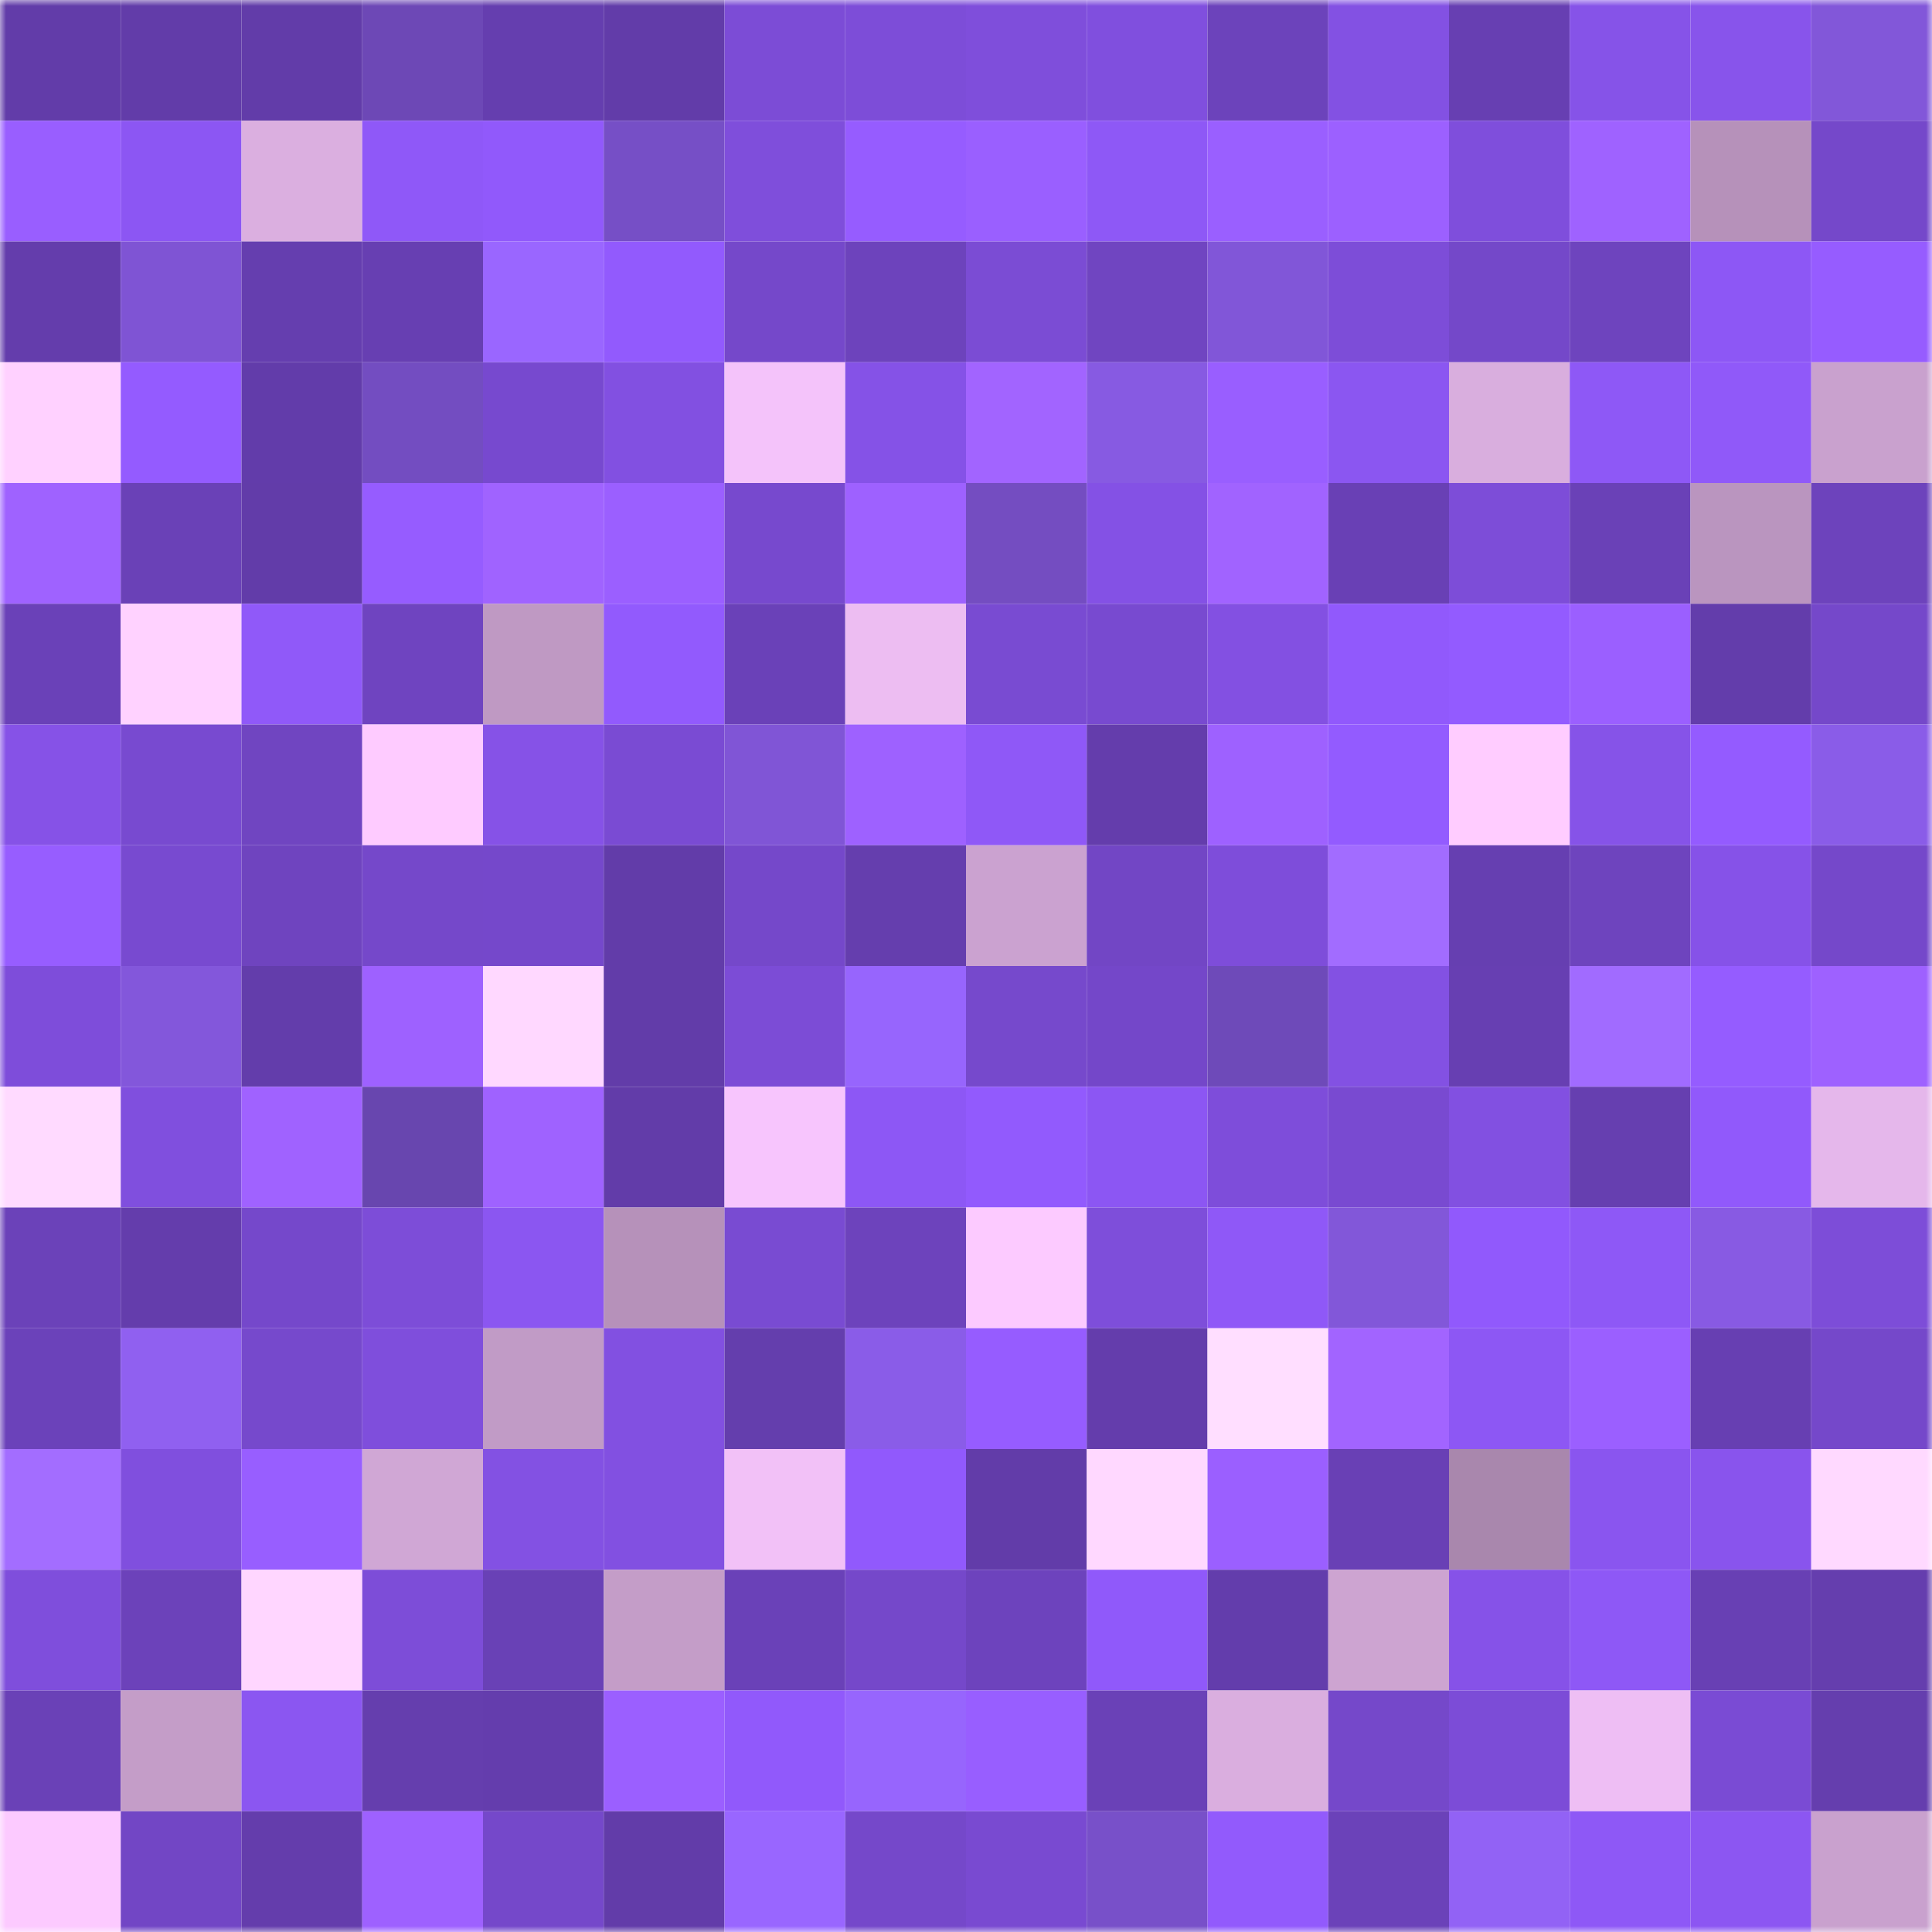 <svg viewBox="0 0 160 160" fill="none" role="img" xmlns="http://www.w3.org/2000/svg" width="240" height="240" name="linea%2Cwestcoast.linea.eth"><mask id="1374929646" mask-type="alpha" maskUnits="userSpaceOnUse" x="0" y="0" width="160" height="160"><rect width="160" height="160" fill="#FFFFFF"></rect></mask><g mask="url(#1374929646)"><rect x="0" y="0" width="10" height="10" fill="#623ca9"></rect><rect x="10" y="0" width="10" height="10" fill="#623ca9"></rect><rect x="20" y="0" width="10" height="10" fill="#623ca9"></rect><rect x="30" y="0" width="10" height="10" fill="#6d48b6"></rect><rect x="40" y="0" width="10" height="10" fill="#653eaf"></rect><rect x="50" y="0" width="10" height="10" fill="#623ca9"></rect><rect x="60" y="0" width="10" height="10" fill="#7c4cd6"></rect><rect x="70" y="0" width="10" height="10" fill="#7d4dd8"></rect><rect x="80" y="0" width="10" height="10" fill="#7f4edb"></rect><rect x="90" y="0" width="10" height="10" fill="#804fde"></rect><rect x="100" y="0" width="10" height="10" fill="#6c43bb"></rect><rect x="110" y="0" width="10" height="10" fill="#8351e3"></rect><rect x="120" y="0" width="10" height="10" fill="#673fb2"></rect><rect x="130" y="0" width="10" height="10" fill="#8653e8"></rect><rect x="140" y="0" width="10" height="10" fill="#8854eb"></rect><rect x="150" y="0" width="10" height="10" fill="#8257d9"></rect><rect x="0" y="10" width="10" height="10" fill="#995eff"></rect><rect x="10" y="10" width="10" height="10" fill="#8c56f3"></rect><rect x="20" y="10" width="10" height="10" fill="#dbafe0"></rect><rect x="30" y="10" width="10" height="10" fill="#8f58f8"></rect><rect x="40" y="10" width="10" height="10" fill="#9159fb"></rect><rect x="50" y="10" width="10" height="10" fill="#764fc6"></rect><rect x="60" y="10" width="10" height="10" fill="#7f4edb"></rect><rect x="70" y="10" width="10" height="10" fill="#965cff"></rect><rect x="80" y="10" width="10" height="10" fill="#9a5fff"></rect><rect x="90" y="10" width="10" height="10" fill="#8e58f6"></rect><rect x="100" y="10" width="10" height="10" fill="#9a5fff"></rect><rect x="110" y="10" width="10" height="10" fill="#9c60ff"></rect><rect x="120" y="10" width="10" height="10" fill="#7f4edc"></rect><rect x="130" y="10" width="10" height="10" fill="#9f62ff"></rect><rect x="140" y="10" width="10" height="10" fill="#b691ba"></rect><rect x="150" y="10" width="10" height="10" fill="#7548ca"></rect><rect x="0" y="20" width="10" height="10" fill="#643dac"></rect><rect x="10" y="20" width="10" height="10" fill="#7f54d4"></rect><rect x="20" y="20" width="10" height="10" fill="#653eaf"></rect><rect x="30" y="20" width="10" height="10" fill="#673fb2"></rect><rect x="40" y="20" width="10" height="10" fill="#9a66ff"></rect><rect x="50" y="20" width="10" height="10" fill="#925afd"></rect><rect x="60" y="20" width="10" height="10" fill="#7548ca"></rect><rect x="70" y="20" width="10" height="10" fill="#6d43bc"></rect><rect x="80" y="20" width="10" height="10" fill="#7b4cd4"></rect><rect x="90" y="20" width="10" height="10" fill="#7045c1"></rect><rect x="100" y="20" width="10" height="10" fill="#8156d8"></rect><rect x="110" y="20" width="10" height="10" fill="#7d4dd8"></rect><rect x="120" y="20" width="10" height="10" fill="#7448c9"></rect><rect x="130" y="20" width="10" height="10" fill="#6e44be"></rect><rect x="140" y="20" width="10" height="10" fill="#8d57f5"></rect><rect x="150" y="20" width="10" height="10" fill="#965cff"></rect><rect x="0" y="30" width="10" height="10" fill="#ffd1ff"></rect><rect x="10" y="30" width="10" height="10" fill="#945bff"></rect><rect x="20" y="30" width="10" height="10" fill="#623caa"></rect><rect x="30" y="30" width="10" height="10" fill="#734dc1"></rect><rect x="40" y="30" width="10" height="10" fill="#7749cf"></rect><rect x="50" y="30" width="10" height="10" fill="#8250e1"></rect><rect x="60" y="30" width="10" height="10" fill="#f4c3fa"></rect><rect x="70" y="30" width="10" height="10" fill="#8552e7"></rect><rect x="80" y="30" width="10" height="10" fill="#a264ff"></rect><rect x="90" y="30" width="10" height="10" fill="#875ae2"></rect><rect x="100" y="30" width="10" height="10" fill="#995eff"></rect><rect x="110" y="30" width="10" height="10" fill="#8b56f1"></rect><rect x="120" y="30" width="10" height="10" fill="#d9aede"></rect><rect x="130" y="30" width="10" height="10" fill="#8e58f6"></rect><rect x="140" y="30" width="10" height="10" fill="#9059f9"></rect><rect x="150" y="30" width="10" height="10" fill="#c9a1ce"></rect><rect x="0" y="40" width="10" height="10" fill="#9f62ff"></rect><rect x="10" y="40" width="10" height="10" fill="#6a41b7"></rect><rect x="20" y="40" width="10" height="10" fill="#623ca9"></rect><rect x="30" y="40" width="10" height="10" fill="#965cff"></rect><rect x="40" y="40" width="10" height="10" fill="#a063ff"></rect><rect x="50" y="40" width="10" height="10" fill="#9b5fff"></rect><rect x="60" y="40" width="10" height="10" fill="#7749ce"></rect><rect x="70" y="40" width="10" height="10" fill="#9e61ff"></rect><rect x="80" y="40" width="10" height="10" fill="#744dc1"></rect><rect x="90" y="40" width="10" height="10" fill="#8451e5"></rect><rect x="100" y="40" width="10" height="10" fill="#a163ff"></rect><rect x="110" y="40" width="10" height="10" fill="#6940b5"></rect><rect x="120" y="40" width="10" height="10" fill="#7d4dd8"></rect><rect x="130" y="40" width="10" height="10" fill="#6a41b7"></rect><rect x="140" y="40" width="10" height="10" fill="#ba95bf"></rect><rect x="150" y="40" width="10" height="10" fill="#6d43bc"></rect><rect x="0" y="50" width="10" height="10" fill="#6a41b8"></rect><rect x="10" y="50" width="10" height="10" fill="#ffd2ff"></rect><rect x="20" y="50" width="10" height="10" fill="#9059f9"></rect><rect x="30" y="50" width="10" height="10" fill="#6f44c0"></rect><rect x="40" y="50" width="10" height="10" fill="#bf99c3"></rect><rect x="50" y="50" width="10" height="10" fill="#925afd"></rect><rect x="60" y="50" width="10" height="10" fill="#6a41b8"></rect><rect x="70" y="50" width="10" height="10" fill="#edbdf2"></rect><rect x="80" y="50" width="10" height="10" fill="#794bd2"></rect><rect x="90" y="50" width="10" height="10" fill="#784ad0"></rect><rect x="100" y="50" width="10" height="10" fill="#8350e2"></rect><rect x="110" y="50" width="10" height="10" fill="#9159fc"></rect><rect x="120" y="50" width="10" height="10" fill="#935bff"></rect><rect x="130" y="50" width="10" height="10" fill="#9b5fff"></rect><rect x="140" y="50" width="10" height="10" fill="#633dab"></rect><rect x="150" y="50" width="10" height="10" fill="#7548ca"></rect><rect x="0" y="60" width="10" height="10" fill="#8652e7"></rect><rect x="10" y="60" width="10" height="10" fill="#784ad0"></rect><rect x="20" y="60" width="10" height="10" fill="#7045c1"></rect><rect x="30" y="60" width="10" height="10" fill="#fecbff"></rect><rect x="40" y="60" width="10" height="10" fill="#8652e7"></rect><rect x="50" y="60" width="10" height="10" fill="#7a4bd3"></rect><rect x="60" y="60" width="10" height="10" fill="#8055d6"></rect><rect x="70" y="60" width="10" height="10" fill="#9e61ff"></rect><rect x="80" y="60" width="10" height="10" fill="#8f58f7"></rect><rect x="90" y="60" width="10" height="10" fill="#643dac"></rect><rect x="100" y="60" width="10" height="10" fill="#9e61ff"></rect><rect x="110" y="60" width="10" height="10" fill="#935bff"></rect><rect x="120" y="60" width="10" height="10" fill="#ffccff"></rect><rect x="130" y="60" width="10" height="10" fill="#8653e8"></rect><rect x="140" y="60" width="10" height="10" fill="#945bff"></rect><rect x="150" y="60" width="10" height="10" fill="#8a5ce8"></rect><rect x="0" y="70" width="10" height="10" fill="#975dff"></rect><rect x="10" y="70" width="10" height="10" fill="#784ad0"></rect><rect x="20" y="70" width="10" height="10" fill="#6f44bf"></rect><rect x="30" y="70" width="10" height="10" fill="#7548ca"></rect><rect x="40" y="70" width="10" height="10" fill="#7548cb"></rect><rect x="50" y="70" width="10" height="10" fill="#623ca9"></rect><rect x="60" y="70" width="10" height="10" fill="#7548ca"></rect><rect x="70" y="70" width="10" height="10" fill="#653eae"></rect><rect x="80" y="70" width="10" height="10" fill="#cba2d0"></rect><rect x="90" y="70" width="10" height="10" fill="#7246c5"></rect><rect x="100" y="70" width="10" height="10" fill="#7e4dda"></rect><rect x="110" y="70" width="10" height="10" fill="#a26cff"></rect><rect x="120" y="70" width="10" height="10" fill="#663fb1"></rect><rect x="130" y="70" width="10" height="10" fill="#6e44be"></rect><rect x="140" y="70" width="10" height="10" fill="#8652e8"></rect><rect x="150" y="70" width="10" height="10" fill="#7548ca"></rect><rect x="0" y="80" width="10" height="10" fill="#7e4dda"></rect><rect x="10" y="80" width="10" height="10" fill="#8357db"></rect><rect x="20" y="80" width="10" height="10" fill="#633dab"></rect><rect x="30" y="80" width="10" height="10" fill="#9e61ff"></rect><rect x="40" y="80" width="10" height="10" fill="#ffd8ff"></rect><rect x="50" y="80" width="10" height="10" fill="#623ca9"></rect><rect x="60" y="80" width="10" height="10" fill="#7c4cd6"></rect><rect x="70" y="80" width="10" height="10" fill="#9765fd"></rect><rect x="80" y="80" width="10" height="10" fill="#7649cc"></rect><rect x="90" y="80" width="10" height="10" fill="#7447c9"></rect><rect x="100" y="80" width="10" height="10" fill="#6e4ab9"></rect><rect x="110" y="80" width="10" height="10" fill="#8351e3"></rect><rect x="120" y="80" width="10" height="10" fill="#673fb2"></rect><rect x="130" y="80" width="10" height="10" fill="#a16bff"></rect><rect x="140" y="80" width="10" height="10" fill="#955cff"></rect><rect x="150" y="80" width="10" height="10" fill="#9e61ff"></rect><rect x="0" y="90" width="10" height="10" fill="#ffdaff"></rect><rect x="10" y="90" width="10" height="10" fill="#804fde"></rect><rect x="20" y="90" width="10" height="10" fill="#a062ff"></rect><rect x="30" y="90" width="10" height="10" fill="#6846af"></rect><rect x="40" y="90" width="10" height="10" fill="#9f62ff"></rect><rect x="50" y="90" width="10" height="10" fill="#623ca9"></rect><rect x="60" y="90" width="10" height="10" fill="#f7c5fd"></rect><rect x="70" y="90" width="10" height="10" fill="#8d57f5"></rect><rect x="80" y="90" width="10" height="10" fill="#925afd"></rect><rect x="90" y="90" width="10" height="10" fill="#8c56f3"></rect><rect x="100" y="90" width="10" height="10" fill="#7e4dda"></rect><rect x="110" y="90" width="10" height="10" fill="#794ad1"></rect><rect x="120" y="90" width="10" height="10" fill="#8250e1"></rect><rect x="130" y="90" width="10" height="10" fill="#663fb0"></rect><rect x="140" y="90" width="10" height="10" fill="#9159fb"></rect><rect x="150" y="90" width="10" height="10" fill="#e5b7eb"></rect><rect x="0" y="100" width="10" height="10" fill="#6b42b9"></rect><rect x="10" y="100" width="10" height="10" fill="#643dac"></rect><rect x="20" y="100" width="10" height="10" fill="#7548cb"></rect><rect x="30" y="100" width="10" height="10" fill="#7d4dd8"></rect><rect x="40" y="100" width="10" height="10" fill="#8b56f1"></rect><rect x="50" y="100" width="10" height="10" fill="#b691ba"></rect><rect x="60" y="100" width="10" height="10" fill="#794bd2"></rect><rect x="70" y="100" width="10" height="10" fill="#6d43bc"></rect><rect x="80" y="100" width="10" height="10" fill="#fccaff"></rect><rect x="90" y="100" width="10" height="10" fill="#7e4eda"></rect><rect x="100" y="100" width="10" height="10" fill="#8f58f7"></rect><rect x="110" y="100" width="10" height="10" fill="#8257d9"></rect><rect x="120" y="100" width="10" height="10" fill="#9159fc"></rect><rect x="130" y="100" width="10" height="10" fill="#8e58f6"></rect><rect x="140" y="100" width="10" height="10" fill="#885ae3"></rect><rect x="150" y="100" width="10" height="10" fill="#7d4dd8"></rect><rect x="0" y="110" width="10" height="10" fill="#6b42ba"></rect><rect x="10" y="110" width="10" height="10" fill="#9060f0"></rect><rect x="20" y="110" width="10" height="10" fill="#7649cc"></rect><rect x="30" y="110" width="10" height="10" fill="#7f4edc"></rect><rect x="40" y="110" width="10" height="10" fill="#c19bc6"></rect><rect x="50" y="110" width="10" height="10" fill="#8250e1"></rect><rect x="60" y="110" width="10" height="10" fill="#643ead"></rect><rect x="70" y="110" width="10" height="10" fill="#8a5ce8"></rect><rect x="80" y="110" width="10" height="10" fill="#965cff"></rect><rect x="90" y="110" width="10" height="10" fill="#643dac"></rect><rect x="100" y="110" width="10" height="10" fill="#ffdeff"></rect><rect x="110" y="110" width="10" height="10" fill="#a264ff"></rect><rect x="120" y="110" width="10" height="10" fill="#8d57f4"></rect><rect x="130" y="110" width="10" height="10" fill="#9b5fff"></rect><rect x="140" y="110" width="10" height="10" fill="#673fb2"></rect><rect x="150" y="110" width="10" height="10" fill="#7548ca"></rect><rect x="0" y="120" width="10" height="10" fill="#a36dff"></rect><rect x="10" y="120" width="10" height="10" fill="#804fde"></rect><rect x="20" y="120" width="10" height="10" fill="#985eff"></rect><rect x="30" y="120" width="10" height="10" fill="#d0a7d5"></rect><rect x="40" y="120" width="10" height="10" fill="#8351e3"></rect><rect x="50" y="120" width="10" height="10" fill="#8250e1"></rect><rect x="60" y="120" width="10" height="10" fill="#f2c1f7"></rect><rect x="70" y="120" width="10" height="10" fill="#9159fc"></rect><rect x="80" y="120" width="10" height="10" fill="#623ca9"></rect><rect x="90" y="120" width="10" height="10" fill="#ffd8ff"></rect><rect x="100" y="120" width="10" height="10" fill="#9b5fff"></rect><rect x="110" y="120" width="10" height="10" fill="#6940b5"></rect><rect x="120" y="120" width="10" height="10" fill="#a987ad"></rect><rect x="130" y="120" width="10" height="10" fill="#8a55ef"></rect><rect x="140" y="120" width="10" height="10" fill="#8954ed"></rect><rect x="150" y="120" width="10" height="10" fill="#ffd9ff"></rect><rect x="0" y="130" width="10" height="10" fill="#7f4edc"></rect><rect x="10" y="130" width="10" height="10" fill="#6c42ba"></rect><rect x="20" y="130" width="10" height="10" fill="#ffd6ff"></rect><rect x="30" y="130" width="10" height="10" fill="#7d4dd8"></rect><rect x="40" y="130" width="10" height="10" fill="#6941b6"></rect><rect x="50" y="130" width="10" height="10" fill="#c49dc8"></rect><rect x="60" y="130" width="10" height="10" fill="#6a41b8"></rect><rect x="70" y="130" width="10" height="10" fill="#7548ca"></rect><rect x="80" y="130" width="10" height="10" fill="#6d43bd"></rect><rect x="90" y="130" width="10" height="10" fill="#9059fa"></rect><rect x="100" y="130" width="10" height="10" fill="#633dac"></rect><rect x="110" y="130" width="10" height="10" fill="#cda4d1"></rect><rect x="120" y="130" width="10" height="10" fill="#8652e8"></rect><rect x="130" y="130" width="10" height="10" fill="#8e58f6"></rect><rect x="140" y="130" width="10" height="10" fill="#6840b4"></rect><rect x="150" y="130" width="10" height="10" fill="#653eae"></rect><rect x="0" y="140" width="10" height="10" fill="#6a41b7"></rect><rect x="10" y="140" width="10" height="10" fill="#c49dc8"></rect><rect x="20" y="140" width="10" height="10" fill="#8b56f1"></rect><rect x="30" y="140" width="10" height="10" fill="#653eae"></rect><rect x="40" y="140" width="10" height="10" fill="#643dad"></rect><rect x="50" y="140" width="10" height="10" fill="#9b5fff"></rect><rect x="60" y="140" width="10" height="10" fill="#9159fb"></rect><rect x="70" y="140" width="10" height="10" fill="#9765fd"></rect><rect x="80" y="140" width="10" height="10" fill="#985eff"></rect><rect x="90" y="140" width="10" height="10" fill="#6a41b7"></rect><rect x="100" y="140" width="10" height="10" fill="#daaedf"></rect><rect x="110" y="140" width="10" height="10" fill="#7548ca"></rect><rect x="120" y="140" width="10" height="10" fill="#7c4cd7"></rect><rect x="130" y="140" width="10" height="10" fill="#eebef4"></rect><rect x="140" y="140" width="10" height="10" fill="#7a4bd4"></rect><rect x="150" y="140" width="10" height="10" fill="#653eae"></rect><rect x="0" y="150" width="10" height="10" fill="#fccaff"></rect><rect x="10" y="150" width="10" height="10" fill="#7246c5"></rect><rect x="20" y="150" width="10" height="10" fill="#643dac"></rect><rect x="30" y="150" width="10" height="10" fill="#9e61ff"></rect><rect x="40" y="150" width="10" height="10" fill="#7548ca"></rect><rect x="50" y="150" width="10" height="10" fill="#623ca9"></rect><rect x="60" y="150" width="10" height="10" fill="#9966ff"></rect><rect x="70" y="150" width="10" height="10" fill="#7548ca"></rect><rect x="80" y="150" width="10" height="10" fill="#794ad1"></rect><rect x="90" y="150" width="10" height="10" fill="#7850c9"></rect><rect x="100" y="150" width="10" height="10" fill="#925afc"></rect><rect x="110" y="150" width="10" height="10" fill="#6b42b9"></rect><rect x="120" y="150" width="10" height="10" fill="#9262f5"></rect><rect x="130" y="150" width="10" height="10" fill="#8e58f6"></rect><rect x="140" y="150" width="10" height="10" fill="#8c56f2"></rect><rect x="150" y="150" width="10" height="10" fill="#c9a1ce"></rect></g></svg>